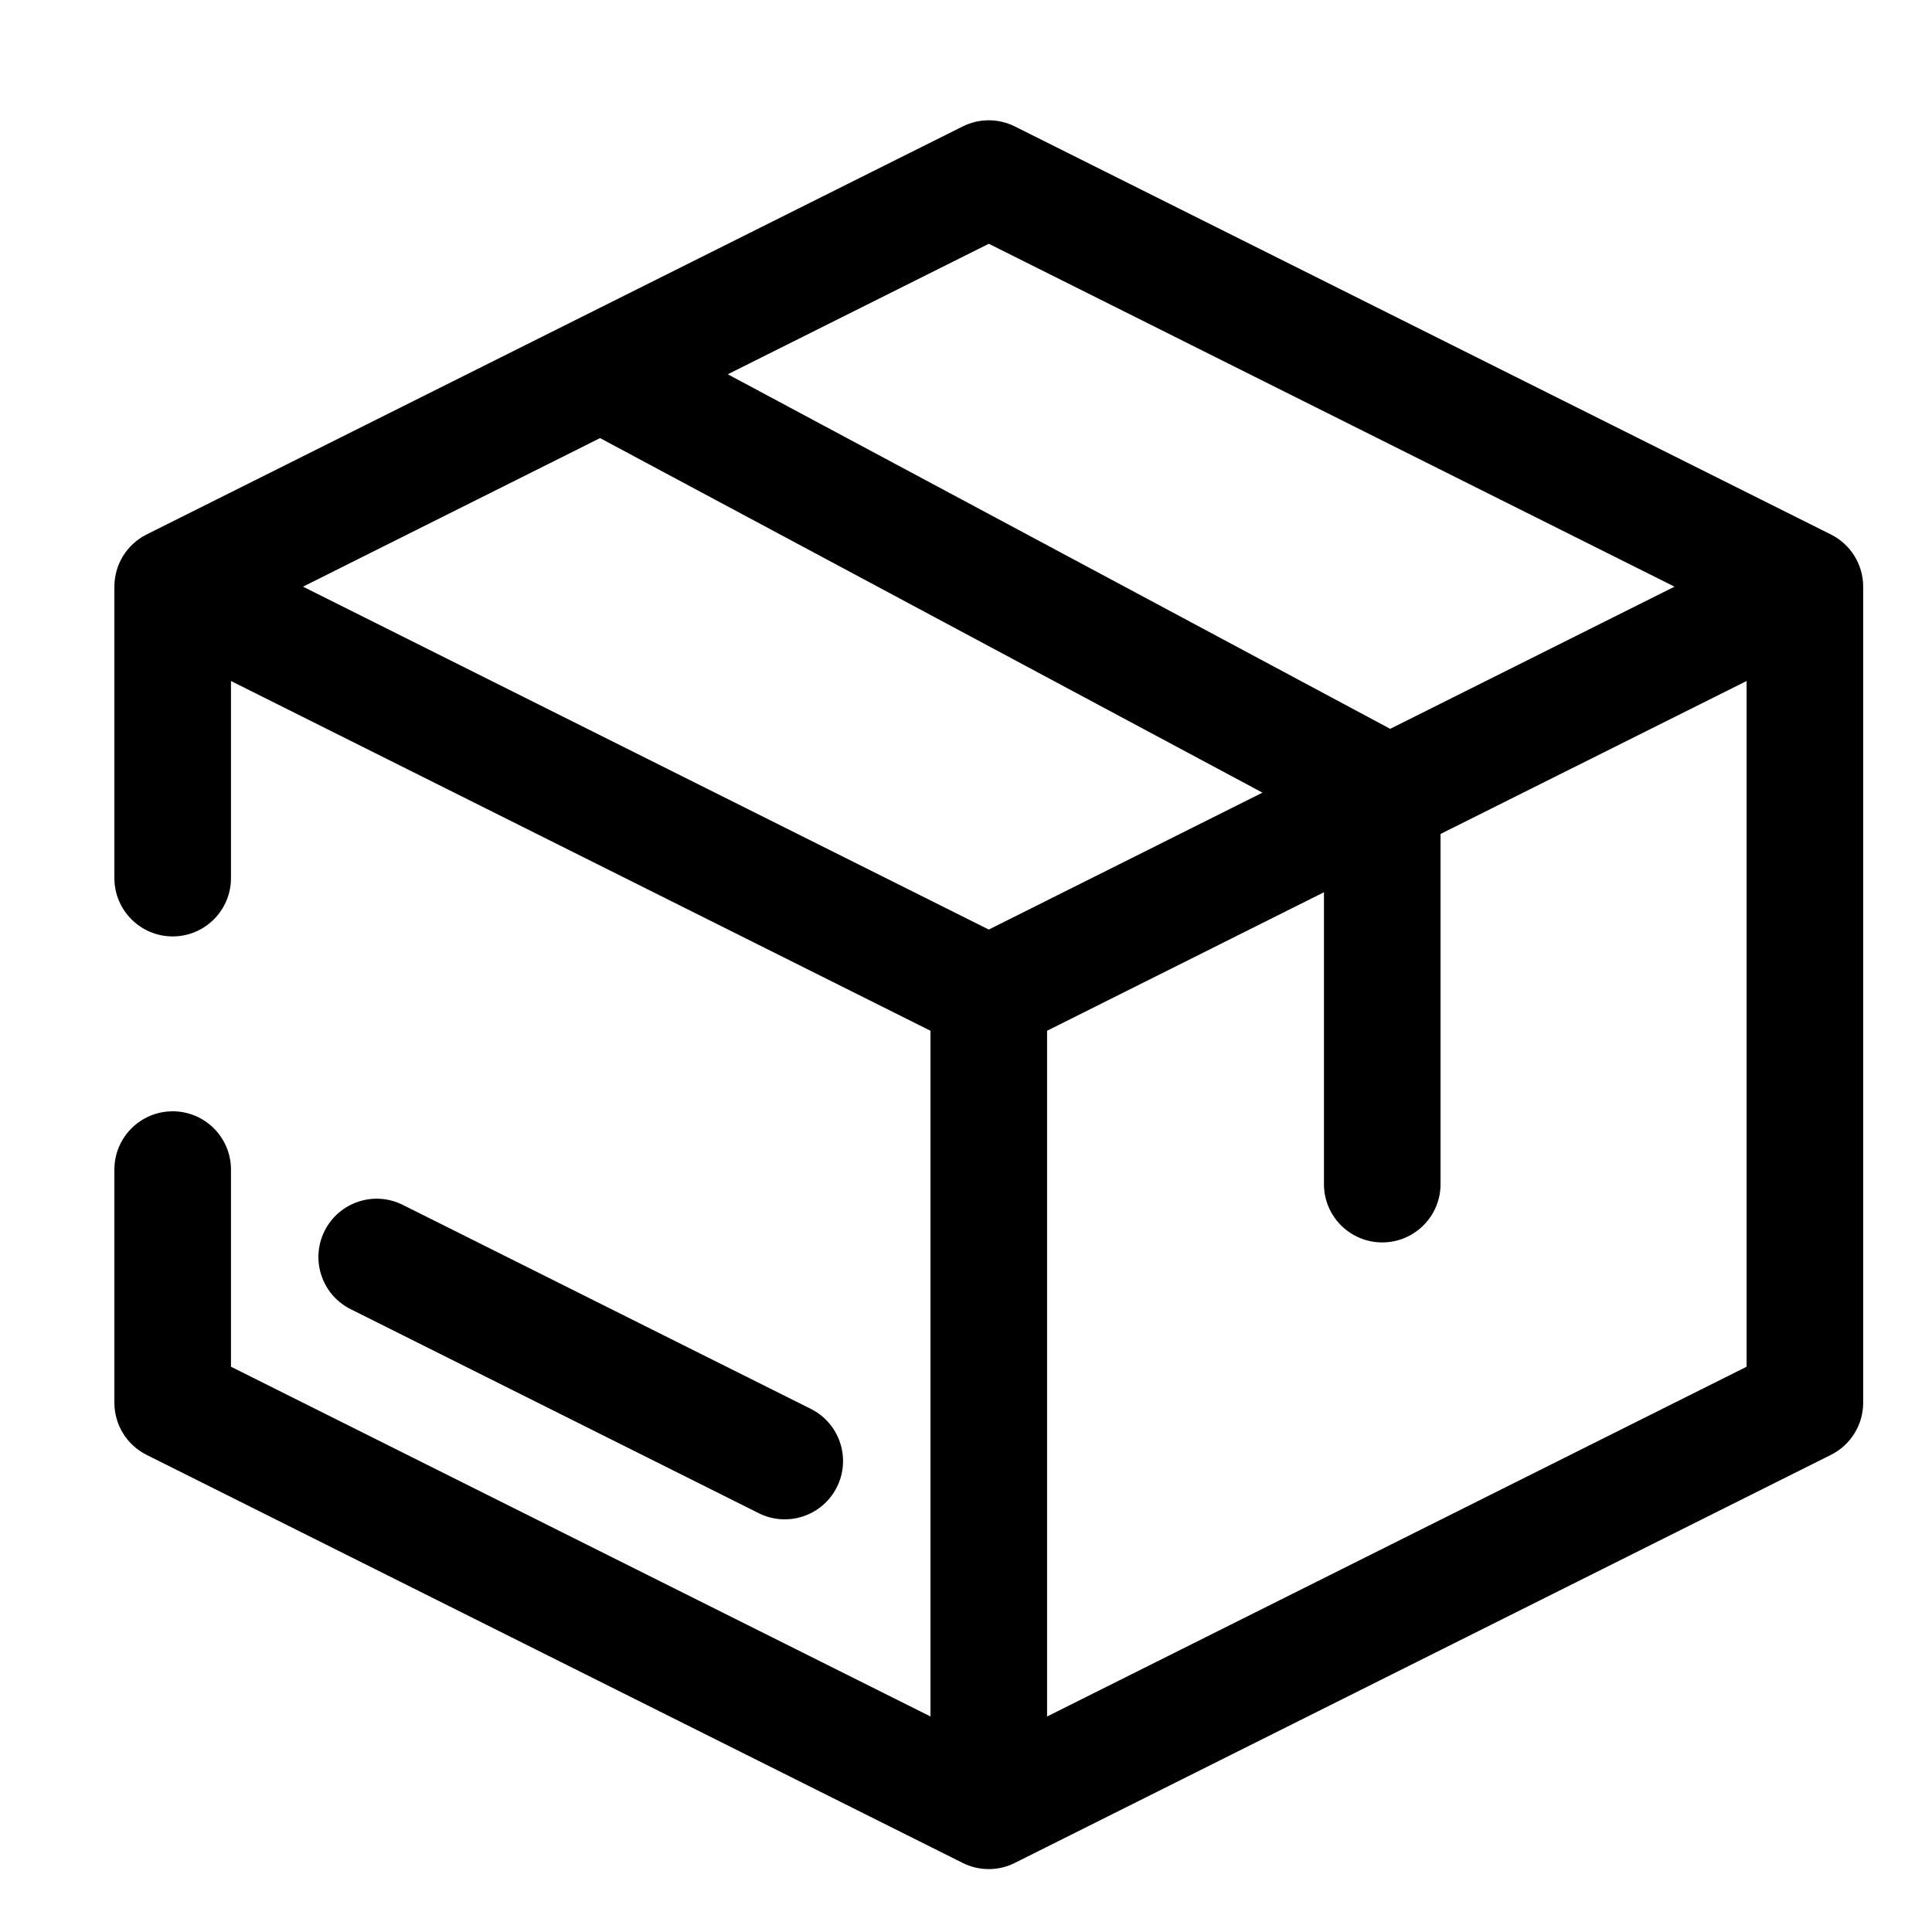 <svg xmlns="http://www.w3.org/2000/svg" fill="none" viewBox="0 0 29 29" height="29" width="29">
<g clip-path="url(#clip0_0_369)">
<path fill="black" d="M15.233 1.898C14.987 1.775 14.697 1.775 14.45 1.898L2.2 8.023C1.904 8.171 1.717 8.474 1.717 8.806V13.181C1.717 13.664 2.109 14.056 2.592 14.056C3.075 14.056 3.467 13.664 3.467 13.181V10.222L13.967 15.472V25.765L3.467 20.515V17.556C3.467 17.073 3.075 16.681 2.592 16.681C2.109 16.681 1.717 17.073 1.717 17.556V21.056C1.717 21.387 1.904 21.69 2.2 21.838L14.45 27.963C14.697 28.087 14.987 28.087 15.233 27.963L27.483 21.838C27.779 21.69 27.967 21.387 27.967 21.056V8.806C27.967 8.474 27.779 8.171 27.483 8.023L15.233 1.898ZM26.217 20.515L15.717 25.765V15.472L19.873 13.393V17.774C19.873 18.258 20.265 18.649 20.748 18.649C21.231 18.649 21.623 18.258 21.623 17.774V12.518L26.217 10.222V20.515ZM18.95 11.898L14.842 13.953L4.548 8.806L9.007 6.576L18.95 11.898ZM20.867 10.94L10.924 5.618L14.842 3.659L25.135 8.806L20.867 10.94Z" clip-rule="evenodd" fill-rule="evenodd"></path>
<path fill="black" d="M6.046 18.086C5.613 17.869 5.088 18.045 4.872 18.477C4.656 18.909 4.831 19.435 5.263 19.651L11.388 22.713C11.82 22.93 12.346 22.754 12.562 22.322C12.778 21.89 12.603 21.364 12.171 21.148L6.046 18.086Z"></path>
</g>
<defs>
<clipPath id="clip0_0_369">
<rect transform="translate(0.842 0.931)" fill="white" height="28" width="28"></rect>
</clipPath>
</defs>
</svg>
